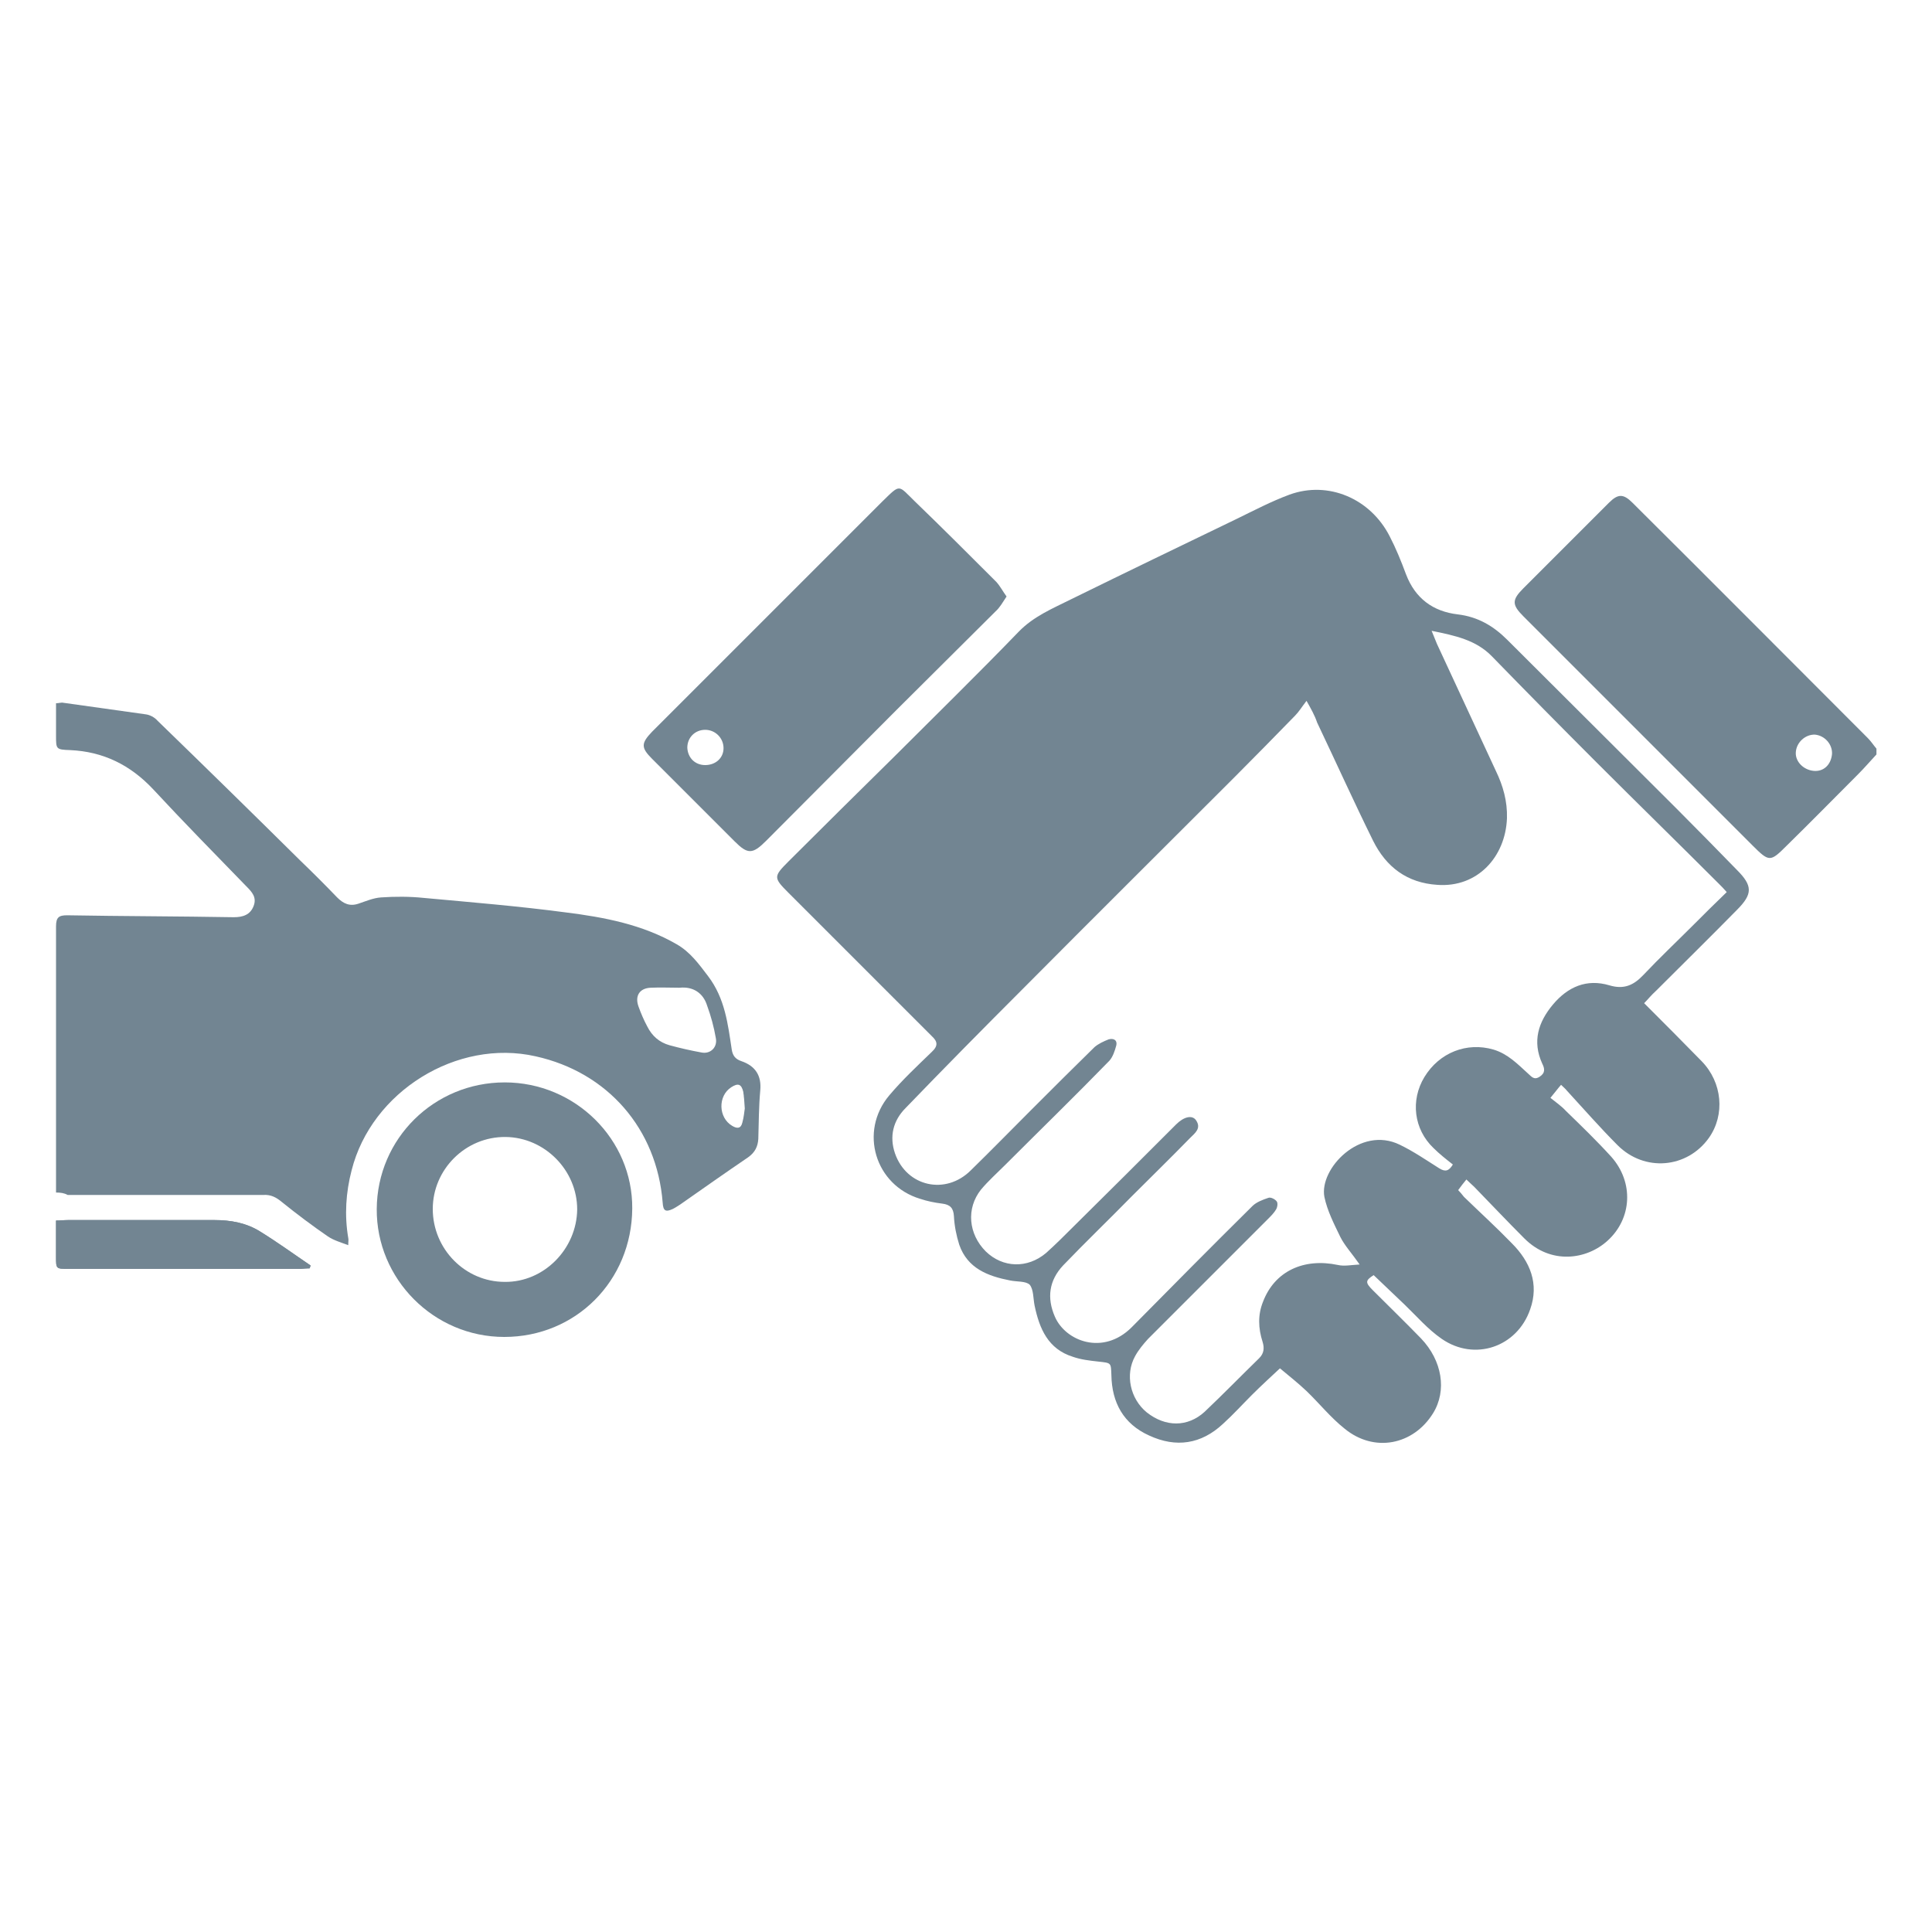 <?xml version="1.0" encoding="utf-8"?>
<!-- Generator: Adobe Illustrator 22.0.1, SVG Export Plug-In . SVG Version: 6.00 Build 0)  -->
<svg version="1.1" id="Livello_1" xmlns="http://www.w3.org/2000/svg" xmlns:xlink="http://www.w3.org/1999/xlink" x="0px" y="0px"
	 viewBox="0 0 400 400" style="enable-background:new 0 0 400 400;" xml:space="preserve">
<style type="text/css">
	.st0{fill:#728592;}
</style>
<g>
	<path class="st0" d="M64.1,262.6c0.1-0.2,0.2-0.4,0.2-0.6c-3.5-2.4-6.8-4.8-10.4-7c-2.9-1.8-6.1-2.4-9.5-2.4c-10.1,0-20.2,0-30.3,0
		c-0.8,0-1.6,0.1-2.5,0.1c0,2.6,0,5.1,0,7.5c0,2.5,0,2.5,2.5,2.5c16.1,0,32.2,0,48.2,0C62.9,262.6,63.5,262.6,64.1,262.6z"/>
	<path class="st0" d="M388.5,156.2c-1.3,1.4-2.5,2.8-3.8,4.1c-4.9,4.9-9.8,9.9-14.8,14.8c-3.4,3.4-3.6,3.4-7.1-0.1
		c-9.4-9.4-18.7-18.7-28.1-28.1c-6.4-6.4-12.9-12.9-19.3-19.3c-2.4-2.4-2.4-3.4,0-5.8c5.9-5.9,11.8-11.8,17.7-17.7
		c1.9-1.9,3-1.9,4.9,0c16.3,16.2,32.5,32.5,48.7,48.7c0.7,0.7,1.2,1.5,1.8,2.2C388.5,155.4,388.5,155.8,388.5,156.2z M379.3,156.1
		c0.1-2-1.5-3.8-3.5-4c-2-0.1-3.9,1.6-4,3.7c-0.1,1.9,1.6,3.6,3.7,3.8C377.6,159.8,379.1,158.3,379.3,156.1z"/>
	<path class="st0" d="M340.4,207.7c4.1,4.1,8,8,11.9,12c4.3,4.4,4.9,11.1,1.5,15.9c-4.5,6.3-13.3,7.1-18.9,1.5
		c-3.6-3.6-7-7.5-10.5-11.3c-0.3-0.4-0.7-0.7-1.2-1.2c-0.7,0.8-1.2,1.5-2.2,2.7c1.1,0.9,2.3,1.7,3.2,2.7c3.2,3.1,6.4,6.2,9.4,9.5
		c4.7,5.3,4.3,12.8-0.8,17.4c-4.3,3.9-11.7,5-17.2-0.5c-3.5-3.5-6.9-7.1-10.4-10.7c-0.4-0.4-0.9-0.8-1.6-1.5
		c-0.6,0.7-1.1,1.4-1.7,2.2c0.4,0.4,0.8,0.9,1.2,1.4c3.3,3.2,6.7,6.3,9.9,9.6c3.8,3.8,5.7,8.4,3.8,13.7c-2.7,7.8-11.5,10.8-18.3,6.1
		c-2.9-2-5.2-4.7-7.7-7.1c-2.1-2-4.3-4.1-6.4-6.1c-1.7,1.1-1.8,1.5-0.2,3.1c3.3,3.3,6.7,6.6,10,10c4.4,4.6,5.4,10.8,2.5,15.5
		c-4.1,6.6-12.2,8.2-18.3,3.2c-2.9-2.3-5.2-5.2-7.9-7.8c-1.8-1.7-3.7-3.2-5.5-4.7c-1.6,1.5-3.8,3.5-5.8,5.5c-2,2-3.9,4.1-6,6
		c-4.5,4.2-9.7,5-15.3,2.4c-5.3-2.4-7.7-6.8-7.8-12.5c-0.1-2.6,0-2.5-2.7-2.8c-1.8-0.2-3.6-0.4-5.3-1c-5.1-1.6-6.9-5.8-7.9-10.6
		c-0.3-1.5-0.2-3.3-1-4.3c-0.8-0.8-2.7-0.6-4.1-0.9c-4.6-0.9-8.8-2.5-10.5-7.4c-0.6-1.9-1-3.9-1.1-5.9c-0.1-1.7-0.8-2.4-2.4-2.6
		c-1.6-0.2-3.1-0.5-4.6-1c-9.3-2.8-12.7-13.9-6.4-21.4c2.7-3.2,5.8-6.1,8.8-9c1.4-1.3,1.2-2.2,0-3.3c-4.5-4.5-9-9-13.5-13.5
		c-5.4-5.4-10.8-10.8-16.1-16.1c-3.2-3.2-3.2-3.4,0-6.6c7.2-7.2,14.5-14.4,21.8-21.6c8.6-8.6,17.3-17.1,25.8-25.9
		c3.1-3.2,7-4.8,10.8-6.7c11.4-5.6,22.8-11.1,34.2-16.6c3.7-1.8,7.3-3.7,11.1-5.1c8-2.9,16.7,0.8,20.7,8.6c1.3,2.5,2.4,5.2,3.4,7.9
		c1.9,5,5.6,7.7,10.7,8.3c4.2,0.5,7.4,2.4,10.3,5.3c11.7,11.7,23.4,23.3,35.1,35c4.2,4.2,8.3,8.4,12.4,12.6c3.3,3.3,3.3,5,0,8.3
		c-5.5,5.6-11.1,11.1-16.7,16.7C341.8,206.1,341.2,206.9,340.4,207.7z M270.5,145.1c-1,1.3-1.6,2.3-2.4,3.1
		c-4.2,4.3-8.4,8.6-12.7,12.9c-14.5,14.5-29.1,29-43.6,43.6c-8.2,8.2-16.3,16.4-24.3,24.7c-2.6,2.6-3.4,5.9-2.2,9.4
		c2.4,6.9,10.5,8.7,15.7,3.5c4.2-4.1,8.3-8.3,12.4-12.4c4.4-4.4,8.8-8.8,13.2-13.1c0.8-0.7,1.9-1.2,2.9-1.6c1-0.3,1.9,0.1,1.6,1.3
		c-0.3,1.1-0.7,2.3-1.4,3.1c-7.1,7.3-14.4,14.4-21.6,21.6c-1.7,1.7-3.5,3.3-5,5.1c-3.1,3.9-2.6,9.2,1,12.8c3.5,3.4,8.6,3.6,12.5,0.3
		c2-1.8,3.9-3.7,5.8-5.6c7.1-7,14.1-14,21.1-21c1.6-1.6,3.3-2,4.1-0.9c1.2,1.7-0.2,2.7-1.2,3.7c-4,4.1-8.1,8.1-12.1,12.1
		c-4.7,4.8-9.6,9.5-14.2,14.3c-2.9,3.1-3.4,6.7-1.7,10.6c2.2,5.1,10,8.1,15.9,2.2c8.3-8.4,16.6-16.8,25-25.1
		c0.8-0.8,2.1-1.3,3.3-1.7c0.5-0.2,1.4,0.3,1.7,0.7c0.3,0.3,0.2,1.2-0.1,1.7c-0.4,0.7-1.1,1.4-1.7,2c-8.3,8.3-16.5,16.5-24.8,24.8
		c-1,1.1-2,2.3-2.7,3.6c-2.1,3.8-1,8.8,2.4,11.6c3.9,3.1,8.5,3.1,12-0.1c3.8-3.6,7.5-7.4,11.3-11.1c1-1,1.1-2.1,0.7-3.4
		c-0.9-2.8-1-5.6,0.1-8.3c2.4-6.3,8.4-9.1,15.5-7.6c1.3,0.3,2.7,0,4.5-0.1c-1.6-2.3-3.1-3.9-4-5.7c-1.3-2.7-2.7-5.4-3.3-8.3
		c-1.1-5.8,7.4-14.8,15.6-10.8c2.9,1.4,5.5,3.2,8.2,4.9c1.3,0.8,2,0.5,2.8-0.8c-1.4-1.1-2.8-2.2-4-3.4c-4.1-3.9-4.8-9.9-1.9-14.7
		c3.1-5.1,8.8-7.3,14.3-5.7c3,0.9,5,3,7.2,5c0.7,0.6,1.2,1.4,2.4,0.6c1.2-0.8,1-1.7,0.5-2.7c-2.1-4.6-0.8-8.6,2.2-12.2
		c3.1-3.7,7-5.4,11.7-4c3,0.9,5,0,7-2.1c3.4-3.6,7-7,10.5-10.5c2.2-2.2,4.4-4.4,6.8-6.7c-0.6-0.7-1.1-1.2-1.6-1.7
		c-8.4-8.4-16.9-16.7-25.3-25.1c-7.3-7.3-14.5-14.6-21.7-22c-3.3-3.4-7.6-4.3-12.5-5.3c0.5,1.2,0.8,2,1.1,2.7
		c4.1,8.8,8.1,17.5,12.2,26.3c1.5,3.1,2.4,6.3,2.3,9.8c-0.3,8-6.1,14.4-14.4,13.8c-6.3-0.4-10.6-3.7-13.3-9.1
		c-4-8.1-7.7-16.3-11.6-24.5C272.2,148.1,271.4,146.7,270.5,145.1z"/>
	<path class="st0" d="M11.6,246.9c0-0.8,0-1.4,0-2c0-17.7,0-35.4,0-53.1c0-1.9,0.6-2.3,2.3-2.3c11.5,0.2,23,0.2,34.5,0.4
		c1.9,0,3.4-0.5,4.1-2.3c0.7-1.8-0.3-2.9-1.5-4.1c-6.5-6.7-13-13.3-19.3-20.1c-4.7-5-10.3-7.8-17.2-8.1c-2.9-0.1-2.9-0.2-2.9-3
		c0-2.2,0-4.4,0-6.7c0.6,0,1.1-0.2,1.5-0.1c5.7,0.8,11.4,1.6,17.1,2.4c0.8,0.1,1.8,0.6,2.4,1.3c9.9,9.6,19.8,19.3,29.6,29
		c2.6,2.5,5.1,5,7.6,7.6c1.3,1.3,2.6,1.9,4.4,1.3c1.5-0.5,3.1-1.2,4.7-1.3c2.9-0.2,5.9-0.2,8.8,0.1c9.8,0.9,19.6,1.7,29.4,3
		c8,1,15.9,2.5,23,6.6c2.8,1.6,4.6,4.1,6.5,6.6c3.5,4.6,4.1,9.9,4.9,15.2c0.2,1.3,0.8,2,2,2.4c2.9,1,4.2,3,3.9,6.1
		c-0.3,3.3-0.3,6.6-0.4,10c-0.1,1.6-0.7,2.8-2.1,3.8c-4.7,3.2-9.4,6.5-14.1,9.8c-0.5,0.3-0.9,0.6-1.5,0.9c-1.5,0.7-2,0.4-2.1-1.3
		c-1.2-15.3-11.4-27-26.3-30.3c-16.3-3.7-34,7.3-38.1,23.6c-1.2,4.6-1.5,9.3-0.7,14c0.1,0.4,0,0.7,0,1.5c-1.6-0.6-3-1-4.2-1.8
		c-3.2-2.2-6.4-4.6-9.5-7.1c-1.2-1-2.3-1.6-3.9-1.5c-13.5,0-27,0-40.5,0C13.3,247,12.5,246.9,11.6,246.9z M140.7,204.5
		c-2,0-4-0.1-6,0c-2.3,0.1-3.3,1.7-2.5,3.9c0.5,1.4,1.1,2.8,1.8,4.1c1,2,2.5,3.3,4.6,3.9c2.2,0.6,4.4,1.1,6.6,1.5
		c1.9,0.4,3.4-1.1,3-3c-0.4-2.3-1-4.5-1.8-6.7C145.6,205.6,143.5,204.2,140.7,204.5z M154.2,229.5c-0.1-1.1-0.1-1.8-0.2-2.5
		c0-0.3-0.1-0.6-0.1-0.9c-0.4-1.7-1.1-1.9-2.5-1c-2.8,1.8-2.7,6.3,0.2,8c1,0.6,1.8,0.6,2.1-0.7C154,231.3,154.1,230.2,154.2,229.5z"
		/>
	<path class="st0" d="M208.4,123.5c-0.8,1.2-1.4,2.3-2.3,3.1c-6.8,6.8-13.6,13.5-20.4,20.3c-9.1,9.1-18.1,18.2-27.1,27.2
		c-2.8,2.8-3.8,2.8-6.5,0.1c-5.7-5.7-11.4-11.4-17.1-17.1c-2.3-2.3-2.3-3.2,0-5.6c15.9-15.9,31.8-31.8,47.7-47.7
		c3.8-3.7,3.2-3.4,6.7,0c5.7,5.5,11.3,11.1,16.9,16.7C207.1,121.4,207.6,122.4,208.4,123.5z M146,158.4c2.2,0,3.8-1.5,3.8-3.5
		c0-2.1-1.7-3.8-3.8-3.8c-2.1,0-3.7,1.6-3.7,3.7C142.4,156.9,143.9,158.4,146,158.4z"/>
	<path class="st0" d="M104.5,224.1c14.6,0,26.5,11.8,26.4,26.1c-0.1,15-11.7,26.6-26.5,26.6c-14.6,0-26.5-12-26.4-26.5
		C78.1,235.7,89.9,224.1,104.5,224.1z M89.6,250.3c0,8.3,6.7,15.1,14.9,15.1c8.1,0.1,14.9-6.8,15-15c0-8.1-6.7-14.9-14.8-15
		C96.4,235.3,89.6,242.1,89.6,250.3z"/>
	<path class="st0" d="M64.1,262.6c-0.6,0-1.2,0.1-1.8,0.1c-16.1,0-32.2,0-48.2,0c-2.5,0-2.5,0-2.5-2.5c0-2.4,0-4.9,0-7.5
		c0.9,0,1.7-0.1,2.5-0.1c10.1,0,20.2,0,30.3,0c3.4,0,6.7,0.6,9.5,2.4c3.5,2.2,6.9,4.7,10.4,7C64.2,262.2,64.1,262.4,64.1,262.6z"/>
</g>
</svg>
